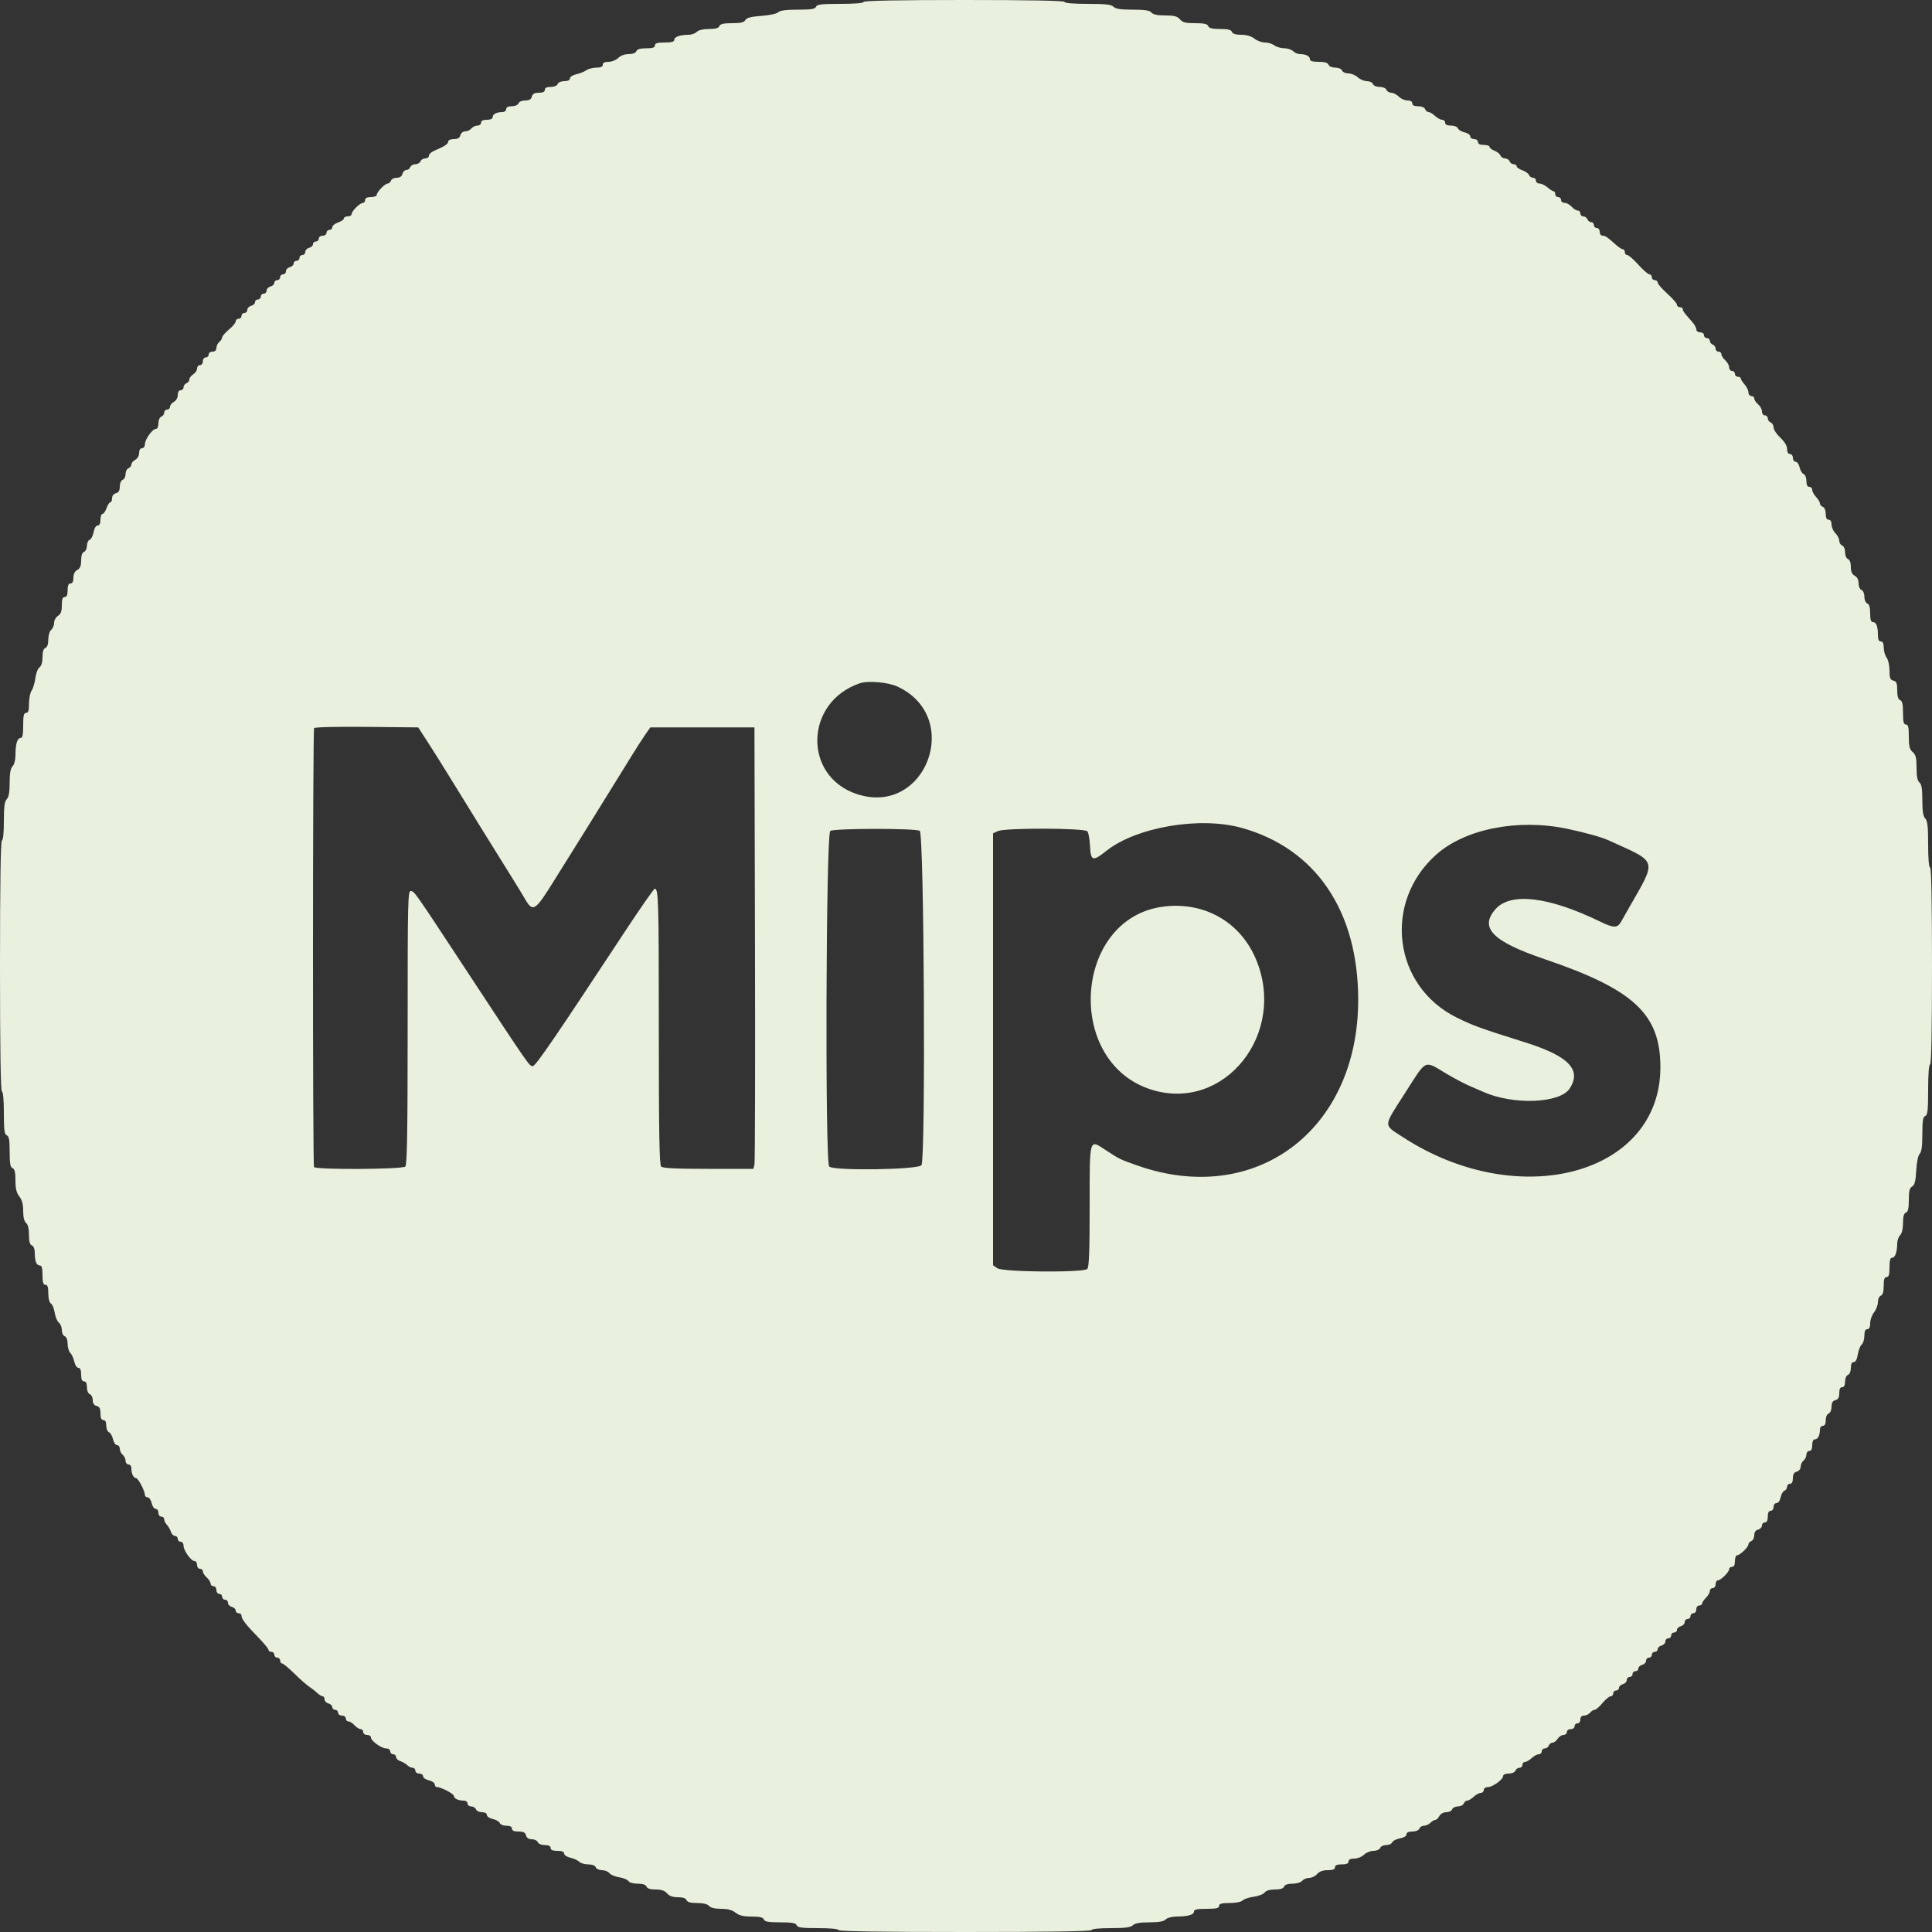 <svg id="svg" version="1.1" xmlns="http://www.w3.org/2000/svg" xmlns:xlink="http://www.w3.org/1999/xlink" width="400" height="400" viewBox="0, 0, 400,400"><rect x="0" y="0" width="400" height="400" fill="#333333" stroke="none"/><g id="svgg"><path id="path1" d="M178.800 0.400 C 178.800 0.645,176.929 0.800,173.987 0.800 C 170.079 0.800,169.132 0.913,168.945 1.400 C 168.764 1.871,167.953 2.000,165.186 2.000 C 162.757 2.000,161.489 2.168,161.117 2.540 C 160.810 2.847,159.306 3.171,157.632 3.291 C 155.489 3.444,154.588 3.678,154.324 4.151 C 154.052 4.637,153.359 4.800,151.568 4.800 C 149.810 4.800,149.114 4.959,148.945 5.400 C 148.784 5.819,148.131 6.000,146.786 6.000 C 145.605 6.000,144.625 6.233,144.257 6.600 C 143.927 6.930,143.149 7.202,142.529 7.205 C 140.789 7.214,139.600 7.637,139.600 8.247 C 139.600 8.644,139.036 8.800,137.600 8.800 C 136.089 8.800,135.600 8.947,135.600 9.400 C 135.600 9.845,135.132 10.000,133.787 10.000 C 132.545 10.000,131.902 10.189,131.745 10.600 C 131.603 10.970,130.995 11.200,130.157 11.200 C 129.333 11.200,128.486 11.514,128.000 12.000 C 127.556 12.444,126.667 12.800,126.000 12.800 C 125.200 12.800,124.800 13.000,124.800 13.400 C 124.800 13.811,124.388 14.000,123.489 14.000 C 122.768 14.000,121.823 14.247,121.389 14.549 C 120.955 14.851,120.015 15.225,119.300 15.381 C 118.576 15.538,118.000 15.915,118.000 16.232 C 118.000 16.592,117.576 16.800,116.843 16.800 C 116.183 16.800,115.587 17.058,115.455 17.400 C 115.321 17.751,114.721 18.000,114.013 18.000 C 113.201 18.000,112.800 18.199,112.800 18.600 C 112.800 19.004,112.396 19.200,111.563 19.200 C 110.662 19.200,110.268 19.417,110.116 20.000 C 109.967 20.569,109.570 20.800,108.741 20.800 C 108.073 20.800,107.476 21.057,107.345 21.400 C 107.213 21.742,106.617 22.000,105.957 22.000 C 105.195 22.000,104.800 22.205,104.800 22.600 C 104.800 22.930,104.455 23.200,104.033 23.200 C 102.841 23.200,102.000 23.631,102.000 24.243 C 102.000 24.595,101.559 24.800,100.800 24.800 C 100.000 24.800,99.600 25.000,99.600 25.400 C 99.600 25.730,99.262 26.000,98.849 26.000 C 98.436 26.000,97.874 26.270,97.600 26.600 C 97.326 26.930,96.747 27.200,96.314 27.200 C 95.862 27.200,95.436 27.541,95.316 28.000 C 95.168 28.567,94.770 28.800,93.953 28.800 C 93.291 28.800,92.800 29.015,92.800 29.305 C 92.800 29.807,92.008 30.329,89.900 31.216 C 89.295 31.470,88.800 31.931,88.800 32.239 C 88.800 32.548,88.459 32.800,88.043 32.800 C 87.626 32.800,87.182 33.070,87.055 33.400 C 86.929 33.730,86.454 34.000,86.000 34.000 C 85.546 34.000,85.071 34.270,84.945 34.600 C 84.818 34.930,84.447 35.200,84.120 35.200 C 83.793 35.200,83.431 35.560,83.316 36.000 C 83.180 36.521,82.770 36.800,82.141 36.800 C 81.610 36.800,81.071 37.070,80.945 37.400 C 80.818 37.730,80.509 38.003,80.257 38.007 C 79.680 38.016,78.000 39.764,78.000 40.356 C 78.000 40.600,77.460 40.800,76.800 40.800 C 76.000 40.800,75.600 41.000,75.600 41.400 C 75.600 41.730,75.400 42.000,75.156 42.000 C 74.542 42.000,72.815 43.690,72.807 44.300 C 72.803 44.575,72.440 44.800,72.000 44.800 C 71.560 44.800,71.200 44.989,71.200 45.221 C 71.200 45.452,70.660 45.830,70.000 46.060 C 69.340 46.290,68.800 46.731,68.800 47.039 C 68.800 47.348,68.530 47.600,68.200 47.600 C 67.870 47.600,67.600 47.870,67.600 48.200 C 67.600 48.533,67.244 48.800,66.800 48.800 C 66.356 48.800,66.000 49.067,66.000 49.400 C 66.000 49.730,65.730 50.000,65.400 50.000 C 65.070 50.000,64.800 50.249,64.800 50.553 C 64.800 50.858,64.440 51.201,64.000 51.316 C 63.560 51.431,63.200 51.812,63.200 52.163 C 63.200 52.513,62.930 52.800,62.600 52.800 C 62.270 52.800,62.000 53.070,62.000 53.400 C 62.000 53.730,61.730 54.000,61.400 54.000 C 61.070 54.000,60.800 54.249,60.800 54.553 C 60.800 54.858,60.440 55.201,60.000 55.316 C 59.560 55.431,59.200 55.812,59.200 56.163 C 59.200 56.513,58.930 56.800,58.600 56.800 C 58.270 56.800,58.000 57.070,58.000 57.400 C 58.000 57.730,57.730 58.000,57.400 58.000 C 57.070 58.000,56.800 58.249,56.800 58.553 C 56.800 58.858,56.440 59.201,56.000 59.316 C 55.560 59.431,55.200 59.812,55.200 60.163 C 55.200 60.513,54.930 60.800,54.600 60.800 C 54.270 60.800,54.000 61.070,54.000 61.400 C 54.000 61.730,53.730 62.000,53.400 62.000 C 53.070 62.000,52.800 62.249,52.800 62.553 C 52.800 62.858,52.440 63.201,52.000 63.316 C 51.560 63.431,51.200 63.812,51.200 64.163 C 51.200 64.513,50.930 64.800,50.600 64.800 C 50.270 64.800,50.000 65.070,50.000 65.400 C 50.000 65.730,49.730 66.000,49.400 66.000 C 49.070 66.000,48.800 66.239,48.800 66.530 C 48.800 66.822,48.170 67.586,47.400 68.228 C 46.630 68.870,46.000 69.599,46.000 69.849 C 46.000 70.098,45.730 70.526,45.400 70.800 C 45.070 71.074,44.800 71.636,44.800 72.049 C 44.800 72.533,44.516 72.800,44.000 72.800 C 43.556 72.800,43.200 73.067,43.200 73.400 C 43.200 73.730,42.930 74.000,42.600 74.000 C 42.267 74.000,42.000 74.356,42.000 74.800 C 42.000 75.244,41.733 75.600,41.400 75.600 C 41.070 75.600,40.800 75.917,40.800 76.304 C 40.800 76.691,40.440 77.232,40.000 77.507 C 39.560 77.782,39.200 78.256,39.200 78.561 C 39.200 78.865,38.930 79.218,38.600 79.345 C 38.270 79.471,38.000 79.851,38.000 80.187 C 38.000 80.524,37.730 80.800,37.400 80.800 C 37.029 80.800,36.800 81.176,36.800 81.786 C 36.800 82.362,36.468 82.950,36.000 83.200 C 35.560 83.435,35.200 83.892,35.200 84.214 C 35.200 84.536,34.930 84.800,34.600 84.800 C 34.270 84.800,34.000 85.076,34.000 85.413 C 34.000 85.749,33.730 86.129,33.400 86.255 C 33.058 86.387,32.800 86.983,32.800 87.643 C 32.800 88.331,32.587 88.800,32.275 88.800 C 31.558 88.800,30.000 90.980,30.000 91.984 C 30.000 92.443,29.737 92.800,29.400 92.800 C 29.029 92.800,28.800 93.176,28.800 93.786 C 28.800 94.362,28.468 94.950,28.000 95.200 C 27.560 95.435,27.200 95.873,27.200 96.171 C 27.200 96.470,26.930 96.818,26.600 96.945 C 26.270 97.071,26.000 97.611,26.000 98.145 C 26.000 98.678,25.730 99.218,25.400 99.345 C 25.057 99.476,24.800 100.073,24.800 100.741 C 24.800 101.570,24.569 101.967,24.000 102.116 C 23.521 102.241,23.200 102.662,23.200 103.163 C 23.200 103.623,23.038 104.000,22.839 104.000 C 22.641 104.000,22.290 104.540,22.060 105.200 C 21.830 105.860,21.452 106.400,21.221 106.400 C 20.989 106.400,20.800 106.940,20.800 107.600 C 20.800 108.383,20.598 108.800,20.218 108.800 C 19.872 108.800,19.532 109.356,19.379 110.172 C 19.237 110.927,18.869 111.641,18.561 111.760 C 18.252 111.878,18.000 112.436,18.000 113.000 C 18.000 113.564,17.730 114.129,17.400 114.255 C 17.010 114.405,16.800 115.026,16.800 116.029 C 16.800 117.162,16.588 117.685,16.000 118.000 C 15.476 118.280,15.200 118.838,15.200 119.614 C 15.200 120.402,14.998 120.800,14.600 120.800 C 14.181 120.800,14.000 121.222,14.000 122.200 C 14.000 123.178,13.819 123.600,13.400 123.600 C 12.961 123.600,12.800 124.056,12.800 125.304 C 12.800 126.574,12.597 127.135,12.000 127.507 C 11.560 127.782,11.200 128.433,11.200 128.954 C 11.200 129.476,10.930 130.126,10.600 130.400 C 10.261 130.682,10.000 131.554,10.000 132.406 C 10.000 133.378,9.787 133.996,9.400 134.145 C 8.999 134.298,8.800 134.929,8.800 136.043 C 8.800 137.096,8.569 137.881,8.173 138.170 C 7.829 138.422,7.443 139.432,7.315 140.414 C 7.187 141.396,6.839 142.555,6.542 142.989 C 6.244 143.423,6.000 144.638,6.000 145.689 C 6.000 147.121,5.850 147.600,5.400 147.600 C 4.928 147.600,4.800 148.156,4.800 150.200 C 4.800 152.147,4.661 152.800,4.247 152.800 C 3.574 152.800,3.213 154.023,3.205 156.329 C 3.202 157.325,2.946 158.311,2.600 158.657 C 2.181 159.076,2.000 160.102,2.000 162.057 C 2.000 164.013,1.819 165.038,1.400 165.457 C 0.947 165.910,0.800 167.032,0.800 170.029 C 0.800 172.410,0.640 174.000,0.400 174.000 C 0.137 174.000,0.000 182.933,0.000 200.000 C 0.000 217.067,0.137 226.000,0.400 226.000 C 0.642 226.000,0.800 227.738,0.800 230.413 C 0.800 233.966,0.917 234.870,1.400 235.055 C 1.863 235.233,2.000 236.007,2.000 238.455 C 2.000 240.904,2.137 241.677,2.600 241.855 C 3.037 242.023,3.200 242.711,3.200 244.389 C 3.200 246.086,3.410 246.960,4.000 247.709 C 4.556 248.416,4.800 249.332,4.800 250.714 C 4.800 251.993,5.014 252.880,5.400 253.200 C 5.784 253.519,6.000 254.404,6.000 255.662 C 6.000 257.038,6.179 257.694,6.600 257.855 C 6.966 257.996,7.200 258.602,7.200 259.410 C 7.200 261.131,7.550 262.000,8.243 262.000 C 8.645 262.000,8.800 262.557,8.800 264.000 C 8.800 265.511,8.947 266.000,9.400 266.000 C 9.843 266.000,10.000 266.464,10.000 267.780 C 10.000 268.849,10.216 269.688,10.539 269.880 C 10.836 270.056,11.192 270.919,11.330 271.799 C 11.469 272.678,11.856 273.598,12.191 273.843 C 12.526 274.088,12.800 274.769,12.800 275.357 C 12.800 275.944,13.070 276.529,13.400 276.655 C 13.767 276.796,14.000 277.402,14.000 278.214 C 14.000 278.945,14.248 279.791,14.551 280.094 C 14.854 280.397,15.229 281.220,15.383 281.923 C 15.538 282.628,15.918 283.200,16.232 283.200 C 16.615 283.200,16.800 283.657,16.800 284.600 C 16.800 285.578,16.981 286.000,17.400 286.000 C 17.801 286.000,18.000 286.401,18.000 287.213 C 18.000 287.921,18.249 288.521,18.600 288.655 C 18.930 288.782,19.200 289.333,19.200 289.880 C 19.200 290.538,19.471 290.946,20.000 291.084 C 20.601 291.241,20.800 291.630,20.800 292.647 C 20.800 293.583,20.985 294.000,21.400 294.000 C 21.795 294.000,22.000 294.395,22.000 295.157 C 22.000 295.794,22.253 296.412,22.562 296.530 C 22.872 296.649,23.246 297.298,23.394 297.973 C 23.542 298.648,23.919 299.200,24.232 299.200 C 24.544 299.200,24.800 299.538,24.800 299.951 C 24.800 300.364,25.070 300.926,25.400 301.200 C 25.730 301.474,26.000 302.036,26.000 302.449 C 26.000 302.862,26.270 303.200,26.600 303.200 C 26.930 303.200,27.200 303.545,27.200 303.967 C 27.200 305.089,27.620 305.999,28.143 306.010 C 28.605 306.021,30.000 308.665,30.000 309.531 C 30.000 309.789,30.256 310.000,30.568 310.000 C 30.881 310.000,31.255 310.540,31.400 311.200 C 31.545 311.860,31.919 312.400,32.232 312.400 C 32.544 312.400,32.800 312.760,32.800 313.200 C 32.800 313.644,33.067 314.000,33.400 314.000 C 33.730 314.000,34.000 314.257,34.000 314.571 C 34.000 314.886,34.246 315.389,34.547 315.690 C 34.848 315.991,35.220 316.634,35.374 317.119 C 35.528 317.603,35.912 318.000,36.227 318.000 C 36.542 318.000,36.800 318.270,36.800 318.600 C 36.800 318.930,37.070 319.200,37.400 319.200 C 37.737 319.200,38.000 319.557,38.000 320.016 C 38.000 321.020,39.558 323.200,40.275 323.200 C 40.564 323.200,40.800 323.560,40.800 324.000 C 40.800 324.444,41.067 324.800,41.400 324.800 C 41.730 324.800,42.000 325.042,42.000 325.338 C 42.000 325.634,42.360 326.202,42.800 326.600 C 43.240 326.998,43.600 327.566,43.600 327.862 C 43.600 328.158,43.870 328.400,44.200 328.400 C 44.533 328.400,44.800 328.756,44.800 329.200 C 44.800 329.644,45.067 330.000,45.400 330.000 C 45.730 330.000,46.000 330.270,46.000 330.600 C 46.000 330.930,46.270 331.200,46.600 331.200 C 46.930 331.200,47.200 331.487,47.200 331.837 C 47.200 332.188,47.560 332.569,48.000 332.684 C 48.440 332.799,48.800 333.142,48.800 333.447 C 48.800 333.751,49.070 334.000,49.400 334.000 C 49.730 334.000,50.000 334.233,50.000 334.519 C 50.000 335.201,50.942 336.417,53.500 339.034 C 54.655 340.216,55.600 341.367,55.600 341.591 C 55.600 341.816,55.870 342.000,56.200 342.000 C 56.530 342.000,56.800 342.270,56.800 342.600 C 56.800 342.930,57.070 343.200,57.400 343.200 C 57.730 343.200,58.000 343.470,58.000 343.800 C 58.000 344.130,58.184 344.400,58.409 344.400 C 58.633 344.400,59.776 345.345,60.948 346.500 C 62.120 347.655,63.495 348.870,64.005 349.200 C 64.515 349.530,65.262 350.115,65.666 350.500 C 66.070 350.885,66.580 351.200,66.800 351.200 C 67.020 351.200,67.200 351.487,67.200 351.837 C 67.200 352.188,67.560 352.569,68.000 352.684 C 68.440 352.799,68.800 353.142,68.800 353.447 C 68.800 353.751,69.070 354.000,69.400 354.000 C 69.730 354.000,70.000 354.270,70.000 354.600 C 70.000 354.933,70.356 355.200,70.800 355.200 C 71.244 355.200,71.600 355.467,71.600 355.800 C 71.600 356.130,71.842 356.400,72.138 356.400 C 72.434 356.400,73.002 356.760,73.400 357.200 C 73.798 357.640,74.366 358.000,74.662 358.000 C 74.958 358.000,75.200 358.270,75.200 358.600 C 75.200 358.933,75.556 359.200,76.000 359.200 C 76.440 359.200,76.800 359.436,76.800 359.725 C 76.800 360.442,78.980 362.000,79.984 362.000 C 80.443 362.000,80.800 362.263,80.800 362.600 C 80.800 362.930,81.070 363.200,81.400 363.200 C 81.730 363.200,82.000 363.458,82.000 363.773 C 82.000 364.088,82.397 364.472,82.881 364.626 C 83.366 364.780,84.009 365.152,84.310 365.453 C 84.611 365.754,85.114 366.000,85.429 366.000 C 85.743 366.000,86.000 366.270,86.000 366.600 C 86.000 366.933,86.356 367.200,86.800 367.200 C 87.240 367.200,87.600 367.456,87.600 367.768 C 87.600 368.081,88.140 368.455,88.800 368.600 C 89.460 368.745,90.000 369.119,90.000 369.432 C 90.000 369.744,90.211 370.000,90.469 370.000 C 91.335 370.000,93.979 371.395,93.990 371.857 C 94.001 372.380,94.911 372.800,96.033 372.800 C 96.455 372.800,96.800 373.070,96.800 373.400 C 96.800 373.730,97.141 374.000,97.557 374.000 C 97.974 374.000,98.418 374.270,98.545 374.600 C 98.671 374.930,99.231 375.200,99.787 375.200 C 100.396 375.200,100.800 375.427,100.800 375.768 C 100.800 376.081,101.352 376.458,102.027 376.606 C 102.702 376.754,103.351 377.128,103.470 377.438 C 103.588 377.747,104.206 378.000,104.843 378.000 C 105.605 378.000,106.000 378.205,106.000 378.600 C 106.000 379.015,106.417 379.200,107.353 379.200 C 108.370 379.200,108.759 379.399,108.916 380.000 C 109.054 380.529,109.462 380.800,110.120 380.800 C 110.667 380.800,111.218 381.070,111.345 381.400 C 111.479 381.751,112.079 382.000,112.787 382.000 C 113.599 382.000,114.000 382.199,114.000 382.600 C 114.000 383.019,114.422 383.200,115.400 383.200 C 116.343 383.200,116.800 383.385,116.800 383.768 C 116.800 384.082,117.372 384.462,118.077 384.617 C 118.780 384.771,119.603 385.146,119.906 385.449 C 120.209 385.752,121.055 386.000,121.786 386.000 C 122.598 386.000,123.204 386.233,123.345 386.600 C 123.471 386.930,124.056 387.200,124.643 387.200 C 125.231 387.200,125.912 387.474,126.157 387.809 C 126.402 388.144,127.322 388.531,128.201 388.670 C 129.081 388.808,129.944 389.164,130.120 389.461 C 130.303 389.769,131.121 390.000,132.032 390.000 C 133.079 390.000,133.704 390.206,133.855 390.600 C 134.009 391.001,134.640 391.200,135.754 391.200 C 136.927 391.200,137.625 391.437,138.107 392.000 C 138.575 392.546,139.287 392.800,140.353 392.800 C 141.372 392.800,141.994 393.008,142.145 393.400 C 142.306 393.821,142.962 394.000,144.338 394.000 C 145.596 394.000,146.481 394.216,146.800 394.600 C 147.120 394.986,148.007 395.200,149.286 395.200 C 150.668 395.200,151.584 395.444,152.291 396.000 C 153.040 396.590,153.914 396.800,155.611 396.800 C 157.289 396.800,157.977 396.963,158.145 397.400 C 158.323 397.863,159.096 398.000,161.545 398.000 C 163.993 398.000,164.767 398.137,164.945 398.600 C 165.129 399.081,166.012 399.200,169.387 399.200 C 171.929 399.200,173.600 399.359,173.600 399.600 C 173.600 399.863,182.600 400.000,199.800 400.000 C 217.000 400.000,226.000 399.863,226.000 399.600 C 226.000 399.360,227.590 399.200,229.971 399.200 C 232.968 399.200,234.090 399.053,234.543 398.600 C 234.962 398.181,235.987 398.000,237.943 398.000 C 239.898 398.000,240.924 397.819,241.343 397.400 C 241.689 397.054,242.675 396.798,243.671 396.795 C 245.977 396.787,247.200 396.426,247.200 395.753 C 247.200 395.339,247.853 395.200,249.800 395.200 C 251.844 395.200,252.400 395.072,252.400 394.600 C 252.400 394.140,252.908 394.000,254.571 394.000 C 255.850 394.000,256.963 393.780,257.278 393.465 C 257.572 393.171,258.613 392.823,259.592 392.692 C 260.571 392.560,261.578 392.171,261.830 391.827 C 262.119 391.431,262.904 391.200,263.957 391.200 C 265.071 391.200,265.702 391.001,265.855 390.600 C 266.004 390.213,266.622 390.000,267.594 390.000 C 268.446 390.000,269.318 389.739,269.600 389.400 C 269.874 389.070,270.528 388.800,271.053 388.800 C 271.578 388.800,272.316 388.440,272.693 388.000 C 273.153 387.462,273.873 387.200,274.889 387.200 C 275.965 387.200,276.400 387.027,276.400 386.600 C 276.400 386.181,276.822 386.000,277.800 386.000 C 278.778 386.000,279.200 385.819,279.200 385.400 C 279.200 385.000,279.600 384.800,280.400 384.800 C 281.067 384.800,281.956 384.444,282.400 384.000 C 282.840 383.560,283.721 383.200,284.357 383.200 C 285.017 383.200,285.613 382.942,285.745 382.600 C 285.871 382.270,286.436 382.000,287.000 382.000 C 287.564 382.000,288.122 381.748,288.240 381.439 C 288.359 381.131,289.073 380.763,289.828 380.621 C 290.644 380.468,291.200 380.128,291.200 379.782 C 291.200 379.401,291.618 379.200,292.413 379.200 C 293.121 379.200,293.721 378.951,293.855 378.600 C 293.982 378.270,294.413 378.000,294.814 378.000 C 295.215 378.000,295.813 377.730,296.143 377.400 C 296.473 377.070,296.929 376.800,297.157 376.800 C 297.385 376.800,297.765 376.440,298.000 376.000 C 298.253 375.528,298.838 375.200,299.427 375.200 C 299.976 375.200,300.529 374.930,300.655 374.600 C 300.782 374.270,301.322 374.000,301.855 374.000 C 302.389 374.000,302.929 373.730,303.055 373.400 C 303.182 373.070,303.502 372.800,303.767 372.800 C 304.032 372.800,304.636 372.440,305.108 372.000 C 305.580 371.560,306.244 371.200,306.583 371.200 C 306.922 371.200,307.200 370.930,307.200 370.600 C 307.200 370.263,307.557 370.000,308.016 370.000 C 309.020 370.000,311.200 368.442,311.200 367.725 C 311.200 367.413,311.669 367.200,312.357 367.200 C 313.017 367.200,313.613 366.942,313.745 366.600 C 313.871 366.270,314.251 366.000,314.587 366.000 C 314.924 366.000,315.200 365.730,315.200 365.400 C 315.200 365.070,315.436 364.800,315.725 364.800 C 316.013 364.800,316.636 364.440,317.108 364.000 C 317.580 363.560,318.244 363.200,318.583 363.200 C 318.922 363.200,319.200 362.930,319.200 362.600 C 319.200 362.270,319.476 362.000,319.813 362.000 C 320.149 362.000,320.529 361.730,320.655 361.400 C 320.782 361.070,321.135 360.800,321.439 360.800 C 321.744 360.800,322.218 360.440,322.493 360.000 C 322.768 359.560,323.309 359.200,323.696 359.200 C 324.083 359.200,324.400 358.930,324.400 358.600 C 324.400 358.267,324.756 358.000,325.200 358.000 C 325.644 358.000,326.000 357.733,326.000 357.400 C 326.000 357.070,326.270 356.800,326.600 356.800 C 326.933 356.800,327.200 356.444,327.200 356.000 C 327.200 355.484,327.467 355.200,327.951 355.200 C 328.364 355.200,328.926 354.930,329.200 354.600 C 329.474 354.270,329.902 354.000,330.151 354.000 C 330.401 354.000,331.130 353.370,331.772 352.600 C 332.414 351.830,333.178 351.200,333.470 351.200 C 333.761 351.200,334.000 350.930,334.000 350.600 C 334.000 350.270,334.270 350.000,334.600 350.000 C 334.930 350.000,335.200 349.751,335.200 349.447 C 335.200 349.142,335.560 348.799,336.000 348.684 C 336.440 348.569,336.800 348.188,336.800 347.837 C 336.800 347.487,337.070 347.200,337.400 347.200 C 337.730 347.200,338.000 346.930,338.000 346.600 C 338.000 346.270,338.270 346.000,338.600 346.000 C 338.930 346.000,339.200 345.751,339.200 345.447 C 339.200 345.142,339.560 344.799,340.000 344.684 C 340.440 344.569,340.800 344.188,340.800 343.837 C 340.800 343.487,341.070 343.200,341.400 343.200 C 341.730 343.200,342.000 342.930,342.000 342.600 C 342.000 342.270,342.270 342.000,342.600 342.000 C 342.930 342.000,343.200 341.751,343.200 341.447 C 343.200 341.142,343.560 340.799,344.000 340.684 C 344.440 340.569,344.800 340.188,344.800 339.837 C 344.800 339.487,345.070 339.200,345.400 339.200 C 345.730 339.200,346.000 338.930,346.000 338.600 C 346.000 338.270,346.270 338.000,346.600 338.000 C 346.930 338.000,347.200 337.751,347.200 337.447 C 347.200 337.142,347.560 336.799,348.000 336.684 C 348.440 336.569,348.800 336.188,348.800 335.837 C 348.800 335.487,349.070 335.200,349.400 335.200 C 349.730 335.200,350.000 334.930,350.000 334.600 C 350.000 334.270,350.270 334.000,350.600 334.000 C 350.933 334.000,351.200 333.644,351.200 333.200 C 351.200 332.756,351.467 332.400,351.800 332.400 C 352.130 332.400,352.400 332.220,352.400 332.000 C 352.400 331.780,352.760 331.240,353.200 330.800 C 353.640 330.360,354.000 329.730,354.000 329.400 C 354.000 329.070,354.270 328.800,354.600 328.800 C 354.933 328.800,355.200 328.444,355.200 328.000 C 355.200 327.560,355.400 327.200,355.644 327.200 C 356.258 327.200,357.985 325.510,357.993 324.900 C 357.997 324.625,358.270 324.400,358.600 324.400 C 359.000 324.400,359.200 324.000,359.200 323.200 C 359.200 322.540,359.400 322.000,359.644 322.000 C 360.236 322.000,361.984 320.320,361.993 319.743 C 361.997 319.491,362.270 319.182,362.600 319.055 C 362.930 318.929,363.200 318.390,363.200 317.859 C 363.200 317.230,363.479 316.820,364.000 316.684 C 364.440 316.569,364.800 316.188,364.800 315.837 C 364.800 315.487,365.070 315.200,365.400 315.200 C 365.800 315.200,366.000 314.800,366.000 314.000 C 366.000 313.200,366.200 312.800,366.600 312.800 C 366.933 312.800,367.200 312.444,367.200 312.000 C 367.200 311.550,367.467 311.200,367.810 311.200 C 368.165 311.200,368.518 310.709,368.655 310.026 C 368.784 309.380,369.140 308.755,369.445 308.638 C 369.750 308.521,370.000 308.149,370.000 307.813 C 370.000 307.476,370.270 307.200,370.600 307.200 C 370.995 307.200,371.200 306.805,371.200 306.047 C 371.200 305.230,371.433 304.832,372.000 304.684 C 372.459 304.564,372.800 304.138,372.800 303.686 C 372.800 303.253,373.070 302.674,373.400 302.400 C 373.730 302.126,374.000 301.564,374.000 301.151 C 374.000 300.738,374.270 300.400,374.600 300.400 C 375.000 300.400,375.200 300.000,375.200 299.200 C 375.200 298.441,375.405 298.000,375.757 298.000 C 376.369 298.000,376.800 297.159,376.800 295.967 C 376.800 295.545,377.070 295.200,377.400 295.200 C 377.795 295.200,378.000 294.805,378.000 294.043 C 378.000 293.383,378.258 292.787,378.600 292.655 C 378.943 292.524,379.200 291.927,379.200 291.259 C 379.200 290.430,379.431 290.033,380.000 289.884 C 380.583 289.732,380.800 289.338,380.800 288.437 C 380.800 287.604,380.996 287.200,381.400 287.200 C 381.795 287.200,382.000 286.805,382.000 286.043 C 382.000 285.383,382.258 284.787,382.600 284.655 C 382.951 284.521,383.200 283.921,383.200 283.213 C 383.200 282.406,383.399 282.000,383.795 282.000 C 384.180 282.000,384.481 281.437,384.645 280.408 C 384.785 279.532,385.147 278.610,385.450 278.359 C 385.752 278.107,386.000 277.294,386.000 276.551 C 386.000 275.617,386.185 275.200,386.600 275.200 C 387.004 275.200,387.200 274.796,387.200 273.963 C 387.200 273.283,387.560 272.269,388.000 271.709 C 388.440 271.150,388.800 270.196,388.800 269.589 C 388.800 268.977,389.067 268.383,389.400 268.255 C 389.811 268.098,390.000 267.455,390.000 266.213 C 390.000 264.868,390.155 264.400,390.600 264.400 C 391.053 264.400,391.200 263.911,391.200 262.400 C 391.200 260.964,391.356 260.400,391.753 260.400 C 392.363 260.400,392.786 259.211,392.795 257.471 C 392.798 256.851,393.070 256.073,393.400 255.743 C 393.767 255.375,394.000 254.395,394.000 253.214 C 394.000 251.869,394.181 251.216,394.600 251.055 C 395.041 250.886,395.200 250.190,395.200 248.432 C 395.200 246.590,395.357 245.952,395.885 245.656 C 396.406 245.365,396.609 244.577,396.734 242.358 C 396.833 240.619,397.121 239.222,397.450 238.893 C 397.834 238.509,398.000 237.276,398.000 234.814 C 398.000 232.047,398.129 231.236,398.600 231.055 C 399.091 230.867,399.200 229.877,399.200 225.613 C 399.200 222.404,399.354 220.400,399.600 220.400 C 399.861 220.400,400.000 213.333,400.000 200.000 C 400.000 186.667,399.861 179.600,399.600 179.600 C 399.356 179.600,399.200 177.743,399.200 174.829 C 399.200 171.121,399.066 169.923,398.600 169.457 C 398.167 169.024,398.000 167.971,398.000 165.678 C 398.000 163.339,397.841 162.366,397.400 162.000 C 396.981 161.652,396.800 160.730,396.800 158.947 C 396.800 156.887,396.645 156.259,396.000 155.707 C 395.358 155.157,395.200 154.527,395.200 152.511 C 395.200 150.546,395.070 150.000,394.600 150.000 C 394.133 150.000,394.000 149.465,394.000 147.587 C 394.000 145.812,393.842 145.114,393.400 144.945 C 392.990 144.787,392.800 144.146,392.800 142.920 C 392.800 141.462,392.650 141.086,392.000 140.916 C 391.343 140.744,391.200 140.370,391.200 138.830 C 391.200 137.798,390.936 136.604,390.613 136.176 C 390.290 135.749,390.020 134.815,390.013 134.100 C 390.004 133.217,389.808 132.800,389.400 132.800 C 388.984 132.800,388.800 132.381,388.800 131.433 C 388.800 129.671,388.455 128.800,387.757 128.800 C 387.363 128.800,387.200 128.270,387.200 126.987 C 387.200 125.745,387.011 125.102,386.600 124.945 C 386.256 124.813,386.000 124.215,386.000 123.545 C 386.000 122.874,385.744 122.277,385.400 122.145 C 385.060 122.014,384.800 121.418,384.800 120.771 C 384.800 120.038,384.514 119.475,384.000 119.200 C 383.434 118.897,383.200 118.362,383.200 117.373 C 383.200 116.499,382.975 115.889,382.600 115.745 C 382.256 115.613,382.000 115.015,382.000 114.345 C 382.000 113.674,381.744 113.077,381.400 112.945 C 381.070 112.818,380.800 112.374,380.800 111.957 C 380.800 111.541,380.440 110.840,380.000 110.400 C 379.560 109.960,379.200 109.150,379.200 108.600 C 379.200 107.978,378.973 107.600,378.600 107.600 C 378.199 107.600,378.000 107.199,378.000 106.387 C 378.000 105.679,377.751 105.079,377.400 104.945 C 377.070 104.818,376.800 104.498,376.800 104.233 C 376.800 103.968,376.440 103.364,376.000 102.892 C 375.560 102.420,375.200 101.756,375.200 101.417 C 375.200 101.078,374.930 100.800,374.600 100.800 C 374.199 100.800,374.000 100.399,374.000 99.587 C 374.000 98.902,373.750 98.279,373.424 98.154 C 373.108 98.033,372.734 97.408,372.593 96.767 C 372.452 96.125,372.081 95.600,371.768 95.600 C 371.456 95.600,371.200 95.240,371.200 94.800 C 371.200 94.356,370.933 94.000,370.600 94.000 C 370.222 94.000,370.000 93.619,370.000 92.973 C 370.000 92.318,369.494 91.469,368.600 90.626 C 367.830 89.900,367.200 88.941,367.200 88.496 C 367.200 88.050,366.930 87.582,366.600 87.455 C 366.270 87.329,366.000 86.949,366.000 86.613 C 366.000 86.276,365.730 86.000,365.400 86.000 C 365.066 86.000,364.800 85.644,364.800 85.196 C 364.800 84.754,364.440 84.084,364.000 83.707 C 363.560 83.330,363.200 82.792,363.200 82.511 C 363.200 82.230,362.930 82.000,362.600 82.000 C 362.270 82.000,362.000 81.668,362.000 81.261 C 362.000 80.855,361.640 80.107,361.200 79.600 C 360.760 79.093,360.400 78.525,360.400 78.339 C 360.400 78.152,360.130 78.000,359.800 78.000 C 359.470 78.000,359.200 77.730,359.200 77.400 C 359.200 77.070,358.930 76.800,358.600 76.800 C 358.270 76.800,358.000 76.468,358.000 76.062 C 358.000 75.656,357.640 74.998,357.200 74.600 C 356.760 74.202,356.400 73.634,356.400 73.338 C 356.400 73.042,356.130 72.800,355.800 72.800 C 355.470 72.800,355.200 72.524,355.200 72.187 C 355.200 71.851,354.930 71.471,354.600 71.345 C 354.270 71.218,354.000 70.864,354.000 70.557 C 354.000 70.251,353.730 70.000,353.400 70.000 C 353.070 70.000,352.800 69.730,352.800 69.400 C 352.800 69.067,352.444 68.800,352.000 68.800 C 351.556 68.800,351.200 68.533,351.200 68.200 C 351.200 67.870,350.840 67.195,350.400 66.700 C 348.684 64.769,348.400 64.386,348.400 64.000 C 348.400 63.780,348.130 63.600,347.800 63.600 C 347.470 63.600,347.200 63.374,347.200 63.099 C 347.200 62.823,346.300 61.788,345.200 60.800 C 344.100 59.812,343.200 58.777,343.200 58.501 C 343.200 58.226,342.930 58.000,342.600 58.000 C 342.270 58.000,342.000 57.730,342.000 57.400 C 342.000 57.070,341.774 56.800,341.499 56.800 C 341.223 56.800,340.188 55.900,339.200 54.800 C 338.212 53.700,337.177 52.800,336.901 52.800 C 336.626 52.800,336.400 52.530,336.400 52.200 C 336.400 51.870,336.220 51.600,336.000 51.600 C 335.780 51.600,335.195 51.240,334.700 50.800 C 332.706 49.027,332.376 48.800,331.800 48.800 C 331.467 48.800,331.200 48.444,331.200 48.000 C 331.200 47.556,330.933 47.200,330.600 47.200 C 330.270 47.200,330.000 46.930,330.000 46.600 C 330.000 46.270,329.749 46.000,329.443 46.000 C 329.136 46.000,328.782 45.730,328.655 45.400 C 328.529 45.070,328.149 44.800,327.813 44.800 C 327.476 44.800,327.200 44.530,327.200 44.200 C 327.200 43.870,326.958 43.600,326.662 43.600 C 326.366 43.600,325.798 43.240,325.400 42.800 C 325.002 42.360,324.344 42.000,323.938 42.000 C 323.532 42.000,323.200 41.730,323.200 41.400 C 323.200 41.070,322.930 40.800,322.600 40.800 C 322.270 40.800,322.000 40.530,322.000 40.200 C 322.000 39.870,321.848 39.600,321.661 39.600 C 321.475 39.600,320.907 39.240,320.400 38.800 C 319.893 38.360,319.145 38.000,318.739 38.000 C 318.332 38.000,318.000 37.730,318.000 37.400 C 318.000 37.070,317.724 36.800,317.387 36.800 C 317.051 36.800,316.676 36.543,316.555 36.228 C 316.435 35.913,315.810 35.473,315.168 35.249 C 314.526 35.025,314.000 34.652,314.000 34.421 C 314.000 34.189,313.724 34.000,313.387 34.000 C 313.051 34.000,312.671 33.730,312.545 33.400 C 312.418 33.070,311.993 32.800,311.600 32.800 C 311.207 32.800,310.781 32.527,310.653 32.194 C 310.525 31.861,309.966 31.415,309.410 31.204 C 308.855 30.993,308.400 30.635,308.400 30.410 C 308.400 30.184,307.860 30.000,307.200 30.000 C 306.400 30.000,306.000 29.800,306.000 29.400 C 306.000 29.067,305.644 28.800,305.200 28.800 C 304.760 28.800,304.400 28.544,304.400 28.232 C 304.400 27.919,303.875 27.548,303.233 27.407 C 302.592 27.266,301.967 26.892,301.846 26.576 C 301.721 26.250,301.098 26.000,300.413 26.000 C 299.601 26.000,299.200 25.801,299.200 25.400 C 299.200 25.070,298.922 24.800,298.583 24.800 C 298.244 24.800,297.580 24.440,297.108 24.000 C 296.636 23.560,296.032 23.200,295.767 23.200 C 295.502 23.200,295.182 22.930,295.055 22.600 C 294.921 22.249,294.321 22.000,293.613 22.000 C 292.801 22.000,292.400 21.801,292.400 21.400 C 292.400 21.027,292.022 20.800,291.400 20.800 C 290.850 20.800,290.040 20.440,289.600 20.000 C 289.160 19.560,288.459 19.200,288.043 19.200 C 287.626 19.200,287.182 18.930,287.055 18.600 C 286.923 18.256,286.326 18.000,285.655 18.000 C 284.985 18.000,284.387 17.744,284.255 17.400 C 284.129 17.070,283.562 16.800,282.996 16.800 C 282.430 16.800,281.580 16.440,281.108 16.000 C 280.636 15.560,279.762 15.200,279.167 15.200 C 278.572 15.200,277.982 14.930,277.855 14.600 C 277.723 14.256,277.126 14.000,276.455 14.000 C 275.785 14.000,275.187 13.744,275.055 13.400 C 274.898 12.989,274.255 12.800,273.013 12.800 C 271.730 12.800,271.200 12.637,271.200 12.243 C 271.200 11.626,270.358 11.200,269.139 11.200 C 268.701 11.200,268.073 10.930,267.743 10.600 C 267.413 10.270,266.571 9.994,265.871 9.987 C 265.172 9.980,264.251 9.710,263.824 9.387 C 263.396 9.064,262.525 8.800,261.887 8.800 C 261.248 8.800,260.269 8.440,259.709 8.000 C 259.054 7.484,258.086 7.200,256.989 7.200 C 255.844 7.200,255.210 7.003,255.055 6.600 C 254.889 6.166,254.209 6.000,252.600 6.000 C 250.991 6.000,250.311 5.834,250.145 5.400 C 249.974 4.956,249.271 4.800,247.446 4.800 C 245.473 4.800,244.840 4.640,244.293 4.000 C 243.752 3.368,243.113 3.200,241.253 3.200 C 239.648 3.200,238.739 3.009,238.400 2.600 C 238.029 2.153,237.039 2.000,234.522 2.000 C 232.052 2.000,230.982 1.839,230.543 1.400 C 230.077 0.934,228.879 0.800,225.171 0.800 C 222.257 0.800,220.400 0.644,220.400 0.400 C 220.400 0.138,213.200 0.000,199.600 0.000 C 186.000 0.000,178.800 0.138,178.800 0.400 M185.826 142.151 C 199.465 148.502,191.636 169.137,177.387 164.396 C 166.189 160.669,166.599 145.358,178.000 141.468 C 179.724 140.880,183.873 141.242,185.826 142.151 M88.593 153.697 C 89.697 155.400,91.842 158.820,93.361 161.297 C 96.253 166.014,104.157 178.770,106.312 182.200 C 107.004 183.300,108.071 185.060,108.685 186.111 C 110.335 188.939,110.788 188.658,114.668 182.400 C 116.510 179.430,118.702 175.920,119.540 174.600 C 120.379 173.280,121.557 171.390,122.158 170.400 C 122.760 169.410,124.489 166.620,126.000 164.200 C 127.511 161.780,129.572 158.450,130.579 156.800 C 131.586 155.150,132.911 153.080,133.524 152.200 L 134.639 150.600 145.419 150.600 L 156.200 150.600 156.310 195.400 C 156.370 220.040,156.322 240.605,156.202 241.100 L 155.985 242.000 146.672 242.000 C 139.963 242.000,137.226 241.866,136.880 241.520 C 136.516 241.156,136.400 234.309,136.400 213.153 C 136.400 186.274,136.335 184.000,135.563 184.000 C 135.370 184.000,132.464 188.176,129.106 193.281 C 115.298 214.269,110.968 220.606,110.354 220.719 C 109.660 220.847,109.741 220.962,97.014 201.600 C 85.831 184.588,85.854 184.621,85.100 184.476 C 84.439 184.349,84.400 185.907,84.400 212.691 C 84.400 234.207,84.284 241.156,83.920 241.520 C 83.326 242.114,65.378 242.211,65.014 241.622 C 64.715 241.139,64.734 151.230,65.033 150.747 C 65.158 150.544,69.896 150.433,75.921 150.494 L 86.586 150.600 88.593 153.697 M257.010 171.385 C 272.399 175.636,281.200 188.593,281.200 207.000 C 281.200 234.045,259.859 249.987,235.340 241.257 C 231.747 239.978,231.875 240.041,228.896 238.093 C 225.468 235.851,225.600 235.387,225.600 249.707 C 225.600 258.922,225.473 262.367,225.120 262.720 C 224.327 263.513,207.643 263.386,206.489 262.577 L 205.600 261.955 205.600 217.242 L 205.600 172.528 206.619 172.064 C 208.129 171.376,224.554 171.422,225.130 172.115 C 225.365 172.399,225.612 173.794,225.679 175.215 C 225.821 178.257,226.273 178.395,228.975 176.225 C 235.159 171.260,248.325 168.987,257.010 171.385 M324.456 171.589 C 328.270 172.393,331.562 173.308,333.000 173.964 C 343.406 178.707,343.110 177.690,337.146 188.161 C 336.507 189.282,335.841 190.458,335.666 190.773 C 334.884 192.177,334.122 192.187,331.339 190.830 C 320.660 185.623,312.746 184.678,309.620 188.238 C 306.232 192.097,309.006 194.917,319.800 198.583 C 338.324 204.874,343.779 209.977,343.765 221.000 C 343.737 243.182,314.429 251.086,290.391 235.394 C 286.370 232.769,286.340 233.415,290.808 226.445 C 295.522 219.090,294.702 219.476,299.534 222.338 C 301.148 223.293,303.308 224.430,304.334 224.863 C 305.360 225.297,306.560 225.815,307.000 226.015 C 313.193 228.827,322.946 228.478,324.981 225.373 C 327.522 221.494,324.790 218.651,315.800 215.822 C 306.445 212.877,304.963 212.340,301.606 210.679 C 288.468 204.179,286.258 186.914,297.293 176.993 C 303.263 171.625,314.253 169.438,324.456 171.589 M190.426 172.014 C 191.325 172.495,191.674 239.568,190.786 241.226 C 190.278 242.175,172.607 242.447,171.680 241.520 C 170.792 240.632,171.007 172.552,171.900 172.032 C 172.844 171.482,189.402 171.466,190.426 172.014 M240.892 187.701 C 222.182 190.067,220.322 220.105,238.542 225.646 C 253.579 230.219,266.493 213.967,260.033 198.600 C 256.786 190.873,249.338 186.633,240.892 187.701 " stroke="none" fill="#EAF0DE" fill-rule="evenodd"></path></g></svg>